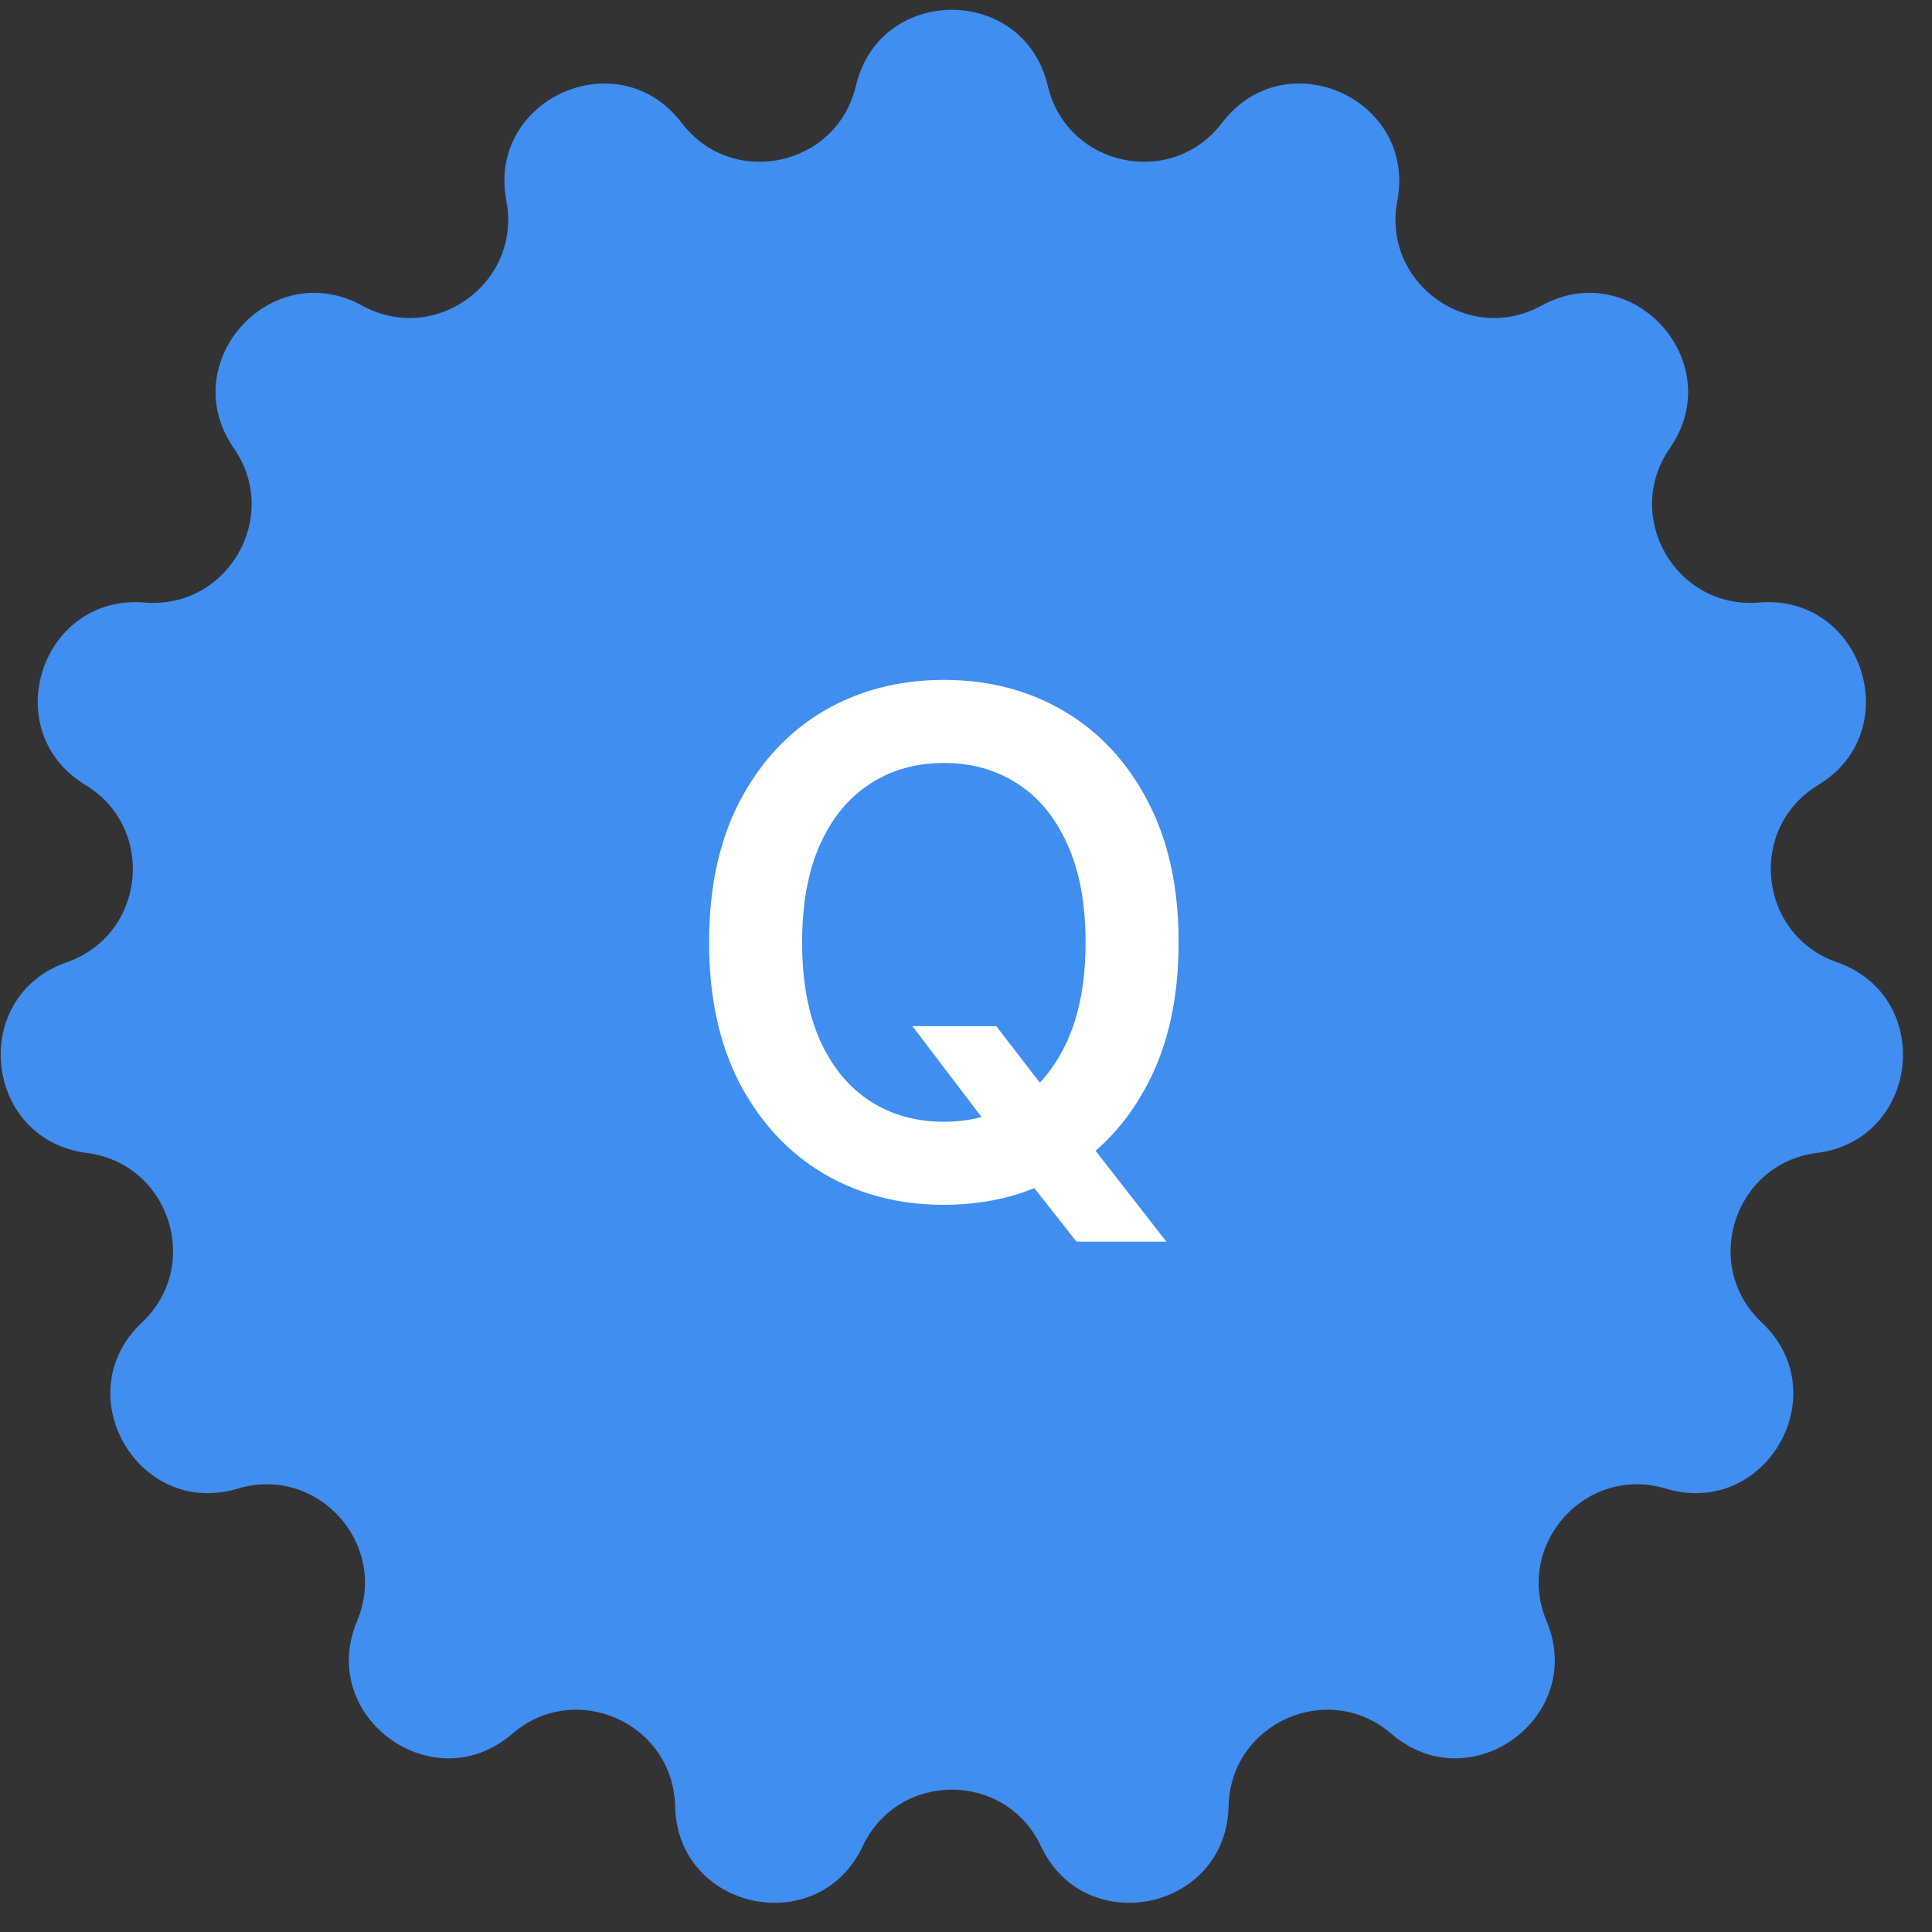 <svg width="44" height="44" viewBox="0 0 44 44" fill="none" xmlns="http://www.w3.org/2000/svg">
<rect x="0" y="0" width="44" height="44" fill="#333333" stroke="none"/>
<path d="M19.493 1.953C20.036 -0.353 23.319 -0.353 23.862 1.953C24.296 3.8 26.684 4.308 27.832 2.797C29.266 0.911 32.266 2.246 31.823 4.574C31.468 6.438 33.444 7.873 35.107 6.96C37.184 5.82 39.381 8.26 38.03 10.207C36.948 11.765 38.169 13.88 40.06 13.722C42.421 13.525 43.436 16.648 41.41 17.877C39.787 18.86 40.042 21.289 41.834 21.914C44.071 22.694 43.728 25.96 41.377 26.258C39.495 26.497 38.74 28.819 40.123 30.119C41.849 31.742 40.208 34.586 37.939 33.902C36.122 33.355 34.488 35.169 35.222 36.919C36.139 39.104 33.483 41.034 31.688 39.486C30.251 38.247 28.021 39.24 27.98 41.137C27.929 43.507 24.717 44.189 23.707 42.046C22.898 40.329 20.457 40.329 19.648 42.046C18.637 44.189 15.426 43.507 15.375 41.137C15.334 39.24 13.104 38.247 11.666 39.486C9.872 41.034 7.215 39.104 8.132 36.919C8.867 35.169 7.233 33.355 5.416 33.902C3.147 34.586 1.505 31.742 3.232 30.119C4.614 28.819 3.86 26.497 1.978 26.258C-0.373 25.96 -0.716 22.694 1.521 21.914C3.312 21.289 3.568 18.86 1.945 17.877C-0.081 16.648 0.934 13.525 3.295 13.722C5.186 13.88 6.407 11.765 5.325 10.207C3.974 8.26 6.171 5.82 8.248 6.96C9.911 7.873 11.886 6.438 11.532 4.574C11.089 2.246 14.089 0.911 15.523 2.797C16.671 4.308 19.059 3.8 19.493 1.953Z" fill="#408EF0"/>
<path d="M20.78 23.37H22.689L23.82 24.836L24.626 25.791L26.564 28.279H24.518L23.2 26.609L22.638 25.814L20.78 23.37ZM26.842 21.461C26.842 22.715 26.608 23.789 26.138 24.683C25.672 25.573 25.035 26.255 24.229 26.728C23.426 27.202 22.515 27.439 21.496 27.439C20.477 27.439 19.564 27.202 18.757 26.728C17.954 26.251 17.318 25.567 16.848 24.677C16.382 23.783 16.149 22.711 16.149 21.461C16.149 20.208 16.382 19.136 16.848 18.245C17.318 17.352 17.954 16.668 18.757 16.194C19.564 15.721 20.477 15.484 21.496 15.484C22.515 15.484 23.426 15.721 24.229 16.194C25.035 16.668 25.672 17.352 26.138 18.245C26.608 19.136 26.842 20.208 26.842 21.461ZM24.723 21.461C24.723 20.579 24.585 19.834 24.308 19.228C24.035 18.619 23.657 18.158 23.172 17.848C22.687 17.533 22.128 17.376 21.496 17.376C20.863 17.376 20.305 17.533 19.82 17.848C19.335 18.158 18.954 18.619 18.678 19.228C18.405 19.834 18.268 20.579 18.268 21.461C18.268 22.344 18.405 23.09 18.678 23.7C18.954 24.306 19.335 24.766 19.82 25.081C20.305 25.391 20.863 25.547 21.496 25.547C22.128 25.547 22.687 25.391 23.172 25.081C23.657 24.766 24.035 24.306 24.308 23.7C24.585 23.09 24.723 22.344 24.723 21.461Z" fill="white"/>
</svg>
